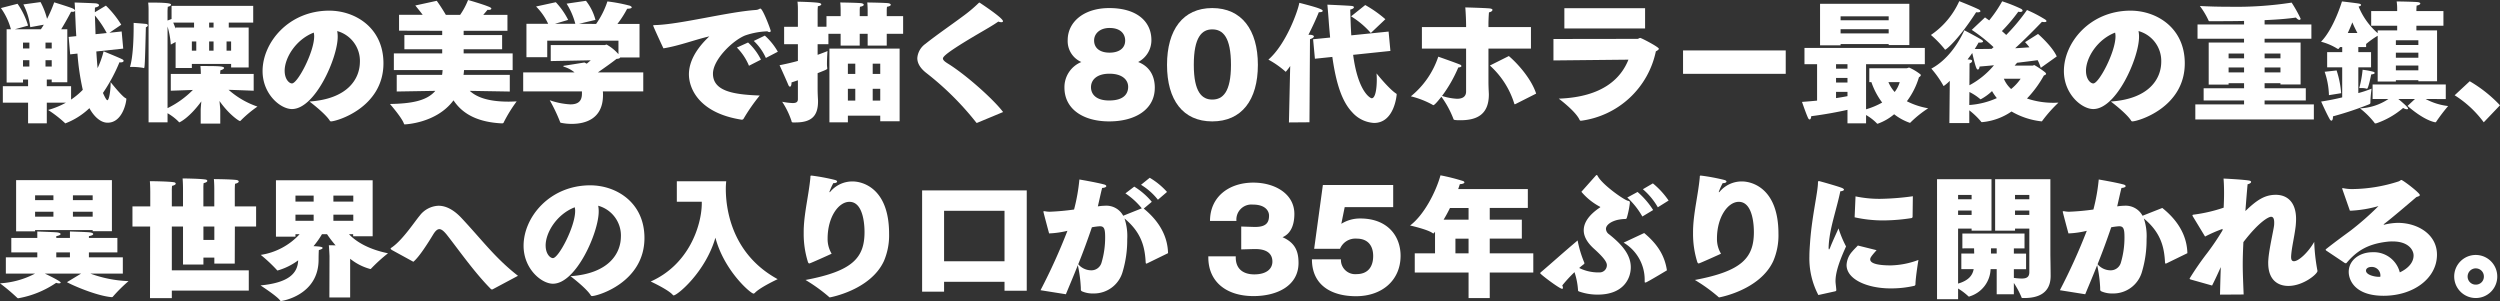 <svg xmlns="http://www.w3.org/2000/svg" xmlns:xlink="http://www.w3.org/1999/xlink" width="615.454" height="74.103" viewBox="0 0 615.454 74.103">
  <rect x="0" y="0" width="615.454" height="74.103" fill="#333333" stroke="none"/>
  <defs>
    <clipPath id="clip-path">
      <rect id="長方形_1430" data-name="長方形 1430" width="615.454" height="74.103" transform="translate(0 0)" fill="#fff"/>
    </clipPath>
  </defs>
  <g id="グループ_414" data-name="グループ 414" transform="translate(0 0)">
    <g id="グループ_413" data-name="グループ 413" clip-path="url(#clip-path)">
      <path id="パス_7652" data-name="パス 7652" d="M23.71,12.672c.1,1.5.192,2.879.32,4.1A22.256,22.256,0,0,0,25.5,12.64s4.032,1.632,4.64,1.983c.192.1.288.225.288.353,0,.223-.256.383-.7.383a1.2,1.2,0,0,1-.32-.032,40.534,40.534,0,0,1-4.064,7.552c.736,1.664.992,1.792,1.088,1.792.448,0,.8-2.5.8-4.16v-.288s2.816,3.551,3.68,3.935c.16.065.192.128.192.193,0,.832-.96,5.855-4.608,5.855-2.4,0-4.1-2.815-4.48-3.584a17.722,17.722,0,0,1-5.919,3.744c-.064,0-.1-.032-.16-.128a29.4,29.4,0,0,0-4.1-3.168,19.3,19.3,0,0,0,4.384-1.792h-4.7v5.088H6.912V25.278H.7V21.215H6.912V19.583H5.664v.735H1.632V7.2H2.688A16.385,16.385,0,0,0,.224,1.984L4.32.929A18.645,18.645,0,0,1,6.912,6.3L3.68,7.2h6.4c.192-.32.448-.672.7-1.12l-3.327.608a16.416,16.416,0,0,0-1.7-5.6L9.983.513a18.146,18.146,0,0,1,1.6,4.127A31.967,31.967,0,0,0,13.343.576s3.456,1.056,4.48,1.472c.447.192.639.385.639.576,0,.16-.223.288-.575.288A1.691,1.691,0,0,1,17.5,2.88c-.928,1.792-1.792,3.264-2.432,4.32h1.5V20.255h-3.84v-.672H11.519v1.632H17.5v3.3a17.858,17.858,0,0,0,2.879-2.4,60.21,60.21,0,0,1-1.311-8.926l-1.792.191L16.9,9.088,18.783,8.9c-.1-1.376-.16-2.848-.224-4.384-.064-1.248-.064-2.464-.192-3.9,0,0,4.831.161,5.311.224.384.065.7.225.7.448,0,.193-.256.416-.992.577-.032.319-.032.735-.032,1.151l2.72-1.632a24.393,24.393,0,0,1,3.776,4.7L26.942,8.064l3.008-.32.384,4.224ZM7.231,10.495H5.663v1.44H7.231Zm0,4.32H5.663v1.567H7.231Zm5.5-4.32H11.2v1.44h1.536Zm0,4.32H11.2v1.567h1.536ZM26.27,8.128a24,24,0,0,0-2.912-4.32l.032.608c.032,1.408.1,2.752.128,4Z" fill="#fff"/>
      <path id="パス_7653" data-name="パス 7653" d="M35.424,16.768A1.3,1.3,0,0,1,35.2,16.7a16.664,16.664,0,0,0-2.976-.224H32c.8-2.561.9-7.584.9-9.76V5.632s2.5.193,3.04.256c.288.032.448.193.448.353s-.16.351-.48.479c-.224,9.312-.288,10.048-.48,10.048M49.407,30.43V27.071c0-.288.064-1.12.16-2.112-2.976,4.064-5.312,5.152-5.408,5.152s-.128-.065-.224-.193a12.866,12.866,0,0,0-2.688-2.047v2.24H36.576V2.4a14.092,14.092,0,0,0-.1-1.76h1.088c4.512,0,4.544.352,4.544.512,0,.191-.256.416-.8.512-.033.32-.065,1.024-.065,1.024V5.056l.992-.384V1.441h20.1V5.569H56.318V6.785h4.9v9.823h-4.32v-.864H47.231v.992h-4v-6.4l-1.184.64a20.873,20.873,0,0,0-.8-4.447V26.623a22.91,22.91,0,0,0,6.24-4.48l-5.44.192V18.207h7.391V18.08a17.5,17.5,0,0,0-.1-1.825h.672c3.551,0,5.152.033,5.152.481,0,.191-.321.416-.9.576-.033.256-.064.735-.064.735v.16h8.255v4.128s-3.168-.128-6.176-.224a20.9,20.9,0,0,0,7.1,4.128,28.634,28.634,0,0,0-4,3.328c-.128.16-.224.223-.32.223-.256,0-2.72-1.631-5.024-4.927.1,1.024.192,1.984.192,2.4V30.43ZM47.775,5.569h-5.12c.16.416.384.928.576,1.5V6.785h4.544Zm.544,4.639H47.231v2.271h1.088Zm4.255-4.639H51.486V6.785h1.088Zm0,4.639H51.486v2.271h1.088Zm4.32,0h-1.12v2.271h1.12Z" fill="#fff"/>
      <path id="パス_7654" data-name="パス 7654" d="M88.606,15.167a7.623,7.623,0,0,0-5.6-7.52,6.9,6.9,0,0,1,.128,1.44c0,5.088-5.535,17.759-11.263,17.759-2.848,0-7.231-3.679-7.231-9.344,0-7.039,6.431-14.878,16.414-14.878,6.368,0,13.343,4.191,13.343,12.959,0,10.943-11.551,14.3-12.9,14.3a.351.351,0,0,1-.32-.191c-1.152-1.824-4.992-4.7-4.992-4.7,9.408-.64,12.415-5.568,12.415-9.823M70.08,17.439c0,2.079,1.12,3.1,1.792,3.1,1.408,0,5.471-7.744,5.471-11.583a3.948,3.948,0,0,0-.1-.929c-4.415,1.7-7.167,6.208-7.167,9.408" fill="#fff"/>
      <path id="パス_7655" data-name="パス 7655" d="M115.646,22.367c1.632,1.5,4.416,2.655,9.567,2.655.641,0,1.28-.032,1.984-.063a35.061,35.061,0,0,0-3.134,5.054c-.1.289-.226.353-.45.353h-.192c-6.655-.353-9.919-2.88-11.775-5.664-4.191,5.664-11.967,5.92-12,5.92-.128,0-.16-.064-.223-.224C98.879,28.894,96,25.6,96,25.6c5.087-.095,9.023-.7,11.167-3.231l-9.5.159v-4.1h11.167c.064-.383.1-.767.128-1.183h-12v-4.1h11.9V12.127H99.551V8.639h9.311V7.584L98.239,7.552v-3.9h5.824c-.672-.9-1.312-1.664-1.824-2.3l5.28-1.152s1.023,1.376,2.239,3.456h3.52A17.576,17.576,0,0,0,115.23,0s3.616,1.024,5.216,1.7c.352.16.512.288.512.416,0,.192-.289.32-.608.32a1.085,1.085,0,0,1-.32-.032q-.432.528-1.056,1.248h5.951V7.584H114.142V8.639h9.471v3.488h-9.471v1.024h12.063v4.1H114.238c-.032.416-.064.8-.128,1.183H125.5v4.1Z" fill="#fff"/>
      <path id="パス_7656" data-name="パス 7656" d="M148.415,22.5l.032.479v.417c0,5.951-4.448,7.1-7.679,7.1a12.855,12.855,0,0,1-2.624-.256c-.192-.032-.224-.1-.288-.288a40.085,40.085,0,0,0-2.528-5.279,18.216,18.216,0,0,0,5.087,1.023c2.112,0,2.848-.992,2.848-2.655V22.5H128.8V17.823h12.639a7.6,7.6,0,0,0-2.655-1.408c-.064-.032-.1-.064-.1-.1a.138.138,0,0,1,.128-.128c.929-.128,5.056-.8,5.056-.8l.576.288c.512-.415.96-.8.992-.831l-9.855.191V11.1h13.279c.16,0,.288-.128.48-.128a10.78,10.78,0,0,1,2.912,2.369V10.016H134.72v4.063H129.6V5.855h5.344A15.035,15.035,0,0,0,131.968,1.6L136.832.544a18.584,18.584,0,0,1,3.04,4.351l-3.232.96h4.991A17.526,17.526,0,0,0,139.488.9l4.767-.7a12.738,12.738,0,0,1,2.336,4.7l-4.064.96,4.224.033A21.092,21.092,0,0,0,149.535.352a39.974,39.974,0,0,1,5.535,1.056c.288.128.449.288.449.416,0,.16-.321.32-.993.32H154.4A24.631,24.631,0,0,1,152,5.888h5.44v8.255H152.67c-.064.224-.351.32-.9.352-.8.672-2.88,2.144-4.576,3.328h11.167V22.5Z" fill="#fff"/>
      <path id="パス_7657" data-name="パス 7657" d="M183.518,8.7c-3.072,1.183-8,5.951-8,9.438,0,4.288,4.991,5.152,11.519,5.376A44.9,44.9,0,0,0,183.1,29.15a.531.531,0,0,1-.448.319h-.064C172.063,27.837,169.6,21.758,169.6,18.3c0-2.943,1.6-6.143,5.024-9.343-3.3.736-7.456,2.336-11.295,2.944-.1-.16-2.528-5.407-2.528-5.6,0-.128.16-.095.512-.128,6.08-.16,17.663-3.2,24.67-3.712a2.5,2.5,0,0,0,.448-.063c.352-.065.576-.288.768-.288.576,0,2.528,5.183,2.528,5.472a.278.278,0,0,1-.288.319.851.851,0,0,1-.512-.192,18.893,18.893,0,0,0-5.408.993m.864,7.487a13.872,13.872,0,0,0-2.976-4.48l2.752-1.248a14.221,14.221,0,0,1,3.168,4.224Zm4.16-1.92a13.251,13.251,0,0,0-2.976-4.191l2.72-1.313a15.862,15.862,0,0,1,3.2,3.968Z" fill="#fff"/>
      <path id="パス_7658" data-name="パス 7658" d="M218.3,8.32v2.912h-4.7V8.32h-1.953v2.912h-4.7V8.32h-3.008v2.56h-2.656V13.5c1.152-.416,1.984-.735,2.432-.927,0,0-.128,1.568-.128,2.88a7.98,7.98,0,0,0,.064,1.312v.064c0,.223,0,.255-2.368,1.183v3.776c0,1.568.1,2.752.1,2.976v.192c0,3.583-1.6,5.184-5.535,5.184h-.576c-.352,0-.384-.129-.416-.353a19.9,19.9,0,0,0-2.3-4.735,16.46,16.46,0,0,0,2.592.319c.864,0,1.28-.255,1.28-.959v-4.64c-.512.16-1.024.352-1.568.513,0,.767-.192,1.055-.384,1.055-.128,0-.288-.16-.384-.384-.64-1.536-2.176-4.9-2.176-4.9,1.6-.32,3.136-.672,4.512-1.057V10.88h-3.392V6.592h3.392V2.4a16.148,16.148,0,0,0-.1-1.985s3.807.065,5.215.289c.416.064.64.224.64.352,0,.192-.288.384-.832.48a11.1,11.1,0,0,0-.064,1.152v3.9h2.176V3.968h3.488V2.657s0-1.281-.1-2.048c0,0,4.575.063,5.248.191.351.065.544.225.544.385s-.257.384-.929.48a6.579,6.579,0,0,0-.064,1.055V3.968H213.6V2.657s0-1.281-.1-2.048c0,0,4.576.063,5.248.191.352.065.544.225.544.385s-.256.384-.928.48A6.581,6.581,0,0,0,218.3,2.72V3.968h4.032V8.32Zm-1.6,21.535V28.479h-7.967v1.632h-4.544V11.968H221.47V29.855Zm-6.143-14.176h-1.824v2.528h1.824Zm0,6.176h-1.824v2.912h1.824Zm6.143-6.176h-1.856v2.528H216.7Zm0,6.176h-1.856v2.912H216.7Z" fill="#fff"/>
      <path id="パス_7659" data-name="パス 7659" d="M240.639,30.206c-.1.032-.128.064-.16.064-.064,0-.1-.064-.192-.16a71.684,71.684,0,0,0-12.223-12.127c-1.568-1.215-2.24-2.464-2.24-3.679a4.739,4.739,0,0,1,2.016-3.521c2.72-2.176,6.336-4.639,9.119-6.719A34.954,34.954,0,0,0,240.9.769c.1-.1.16-.128.192-.128.064,0,.1.031.16.063.128.1,5.663,3.712,5.663,4.512,0,.16-.159.256-.416.256a2.531,2.531,0,0,1-.735-.161c-1.312.929-3.136,1.953-5.152,3.136-7.391,4.353-8.479,5.472-8.479,5.952,0,.384.416.768,1.312,1.312,4.607,2.88,11.295,8.928,13.5,11.871Z" fill="#fff"/>
      <path id="パス_7660" data-name="パス 7660" d="M284.286,21.631c0,5.216-4.672,8.255-11.231,8.255-6.4,0-11.008-3.039-11.008-8.319a6.686,6.686,0,0,1,4.161-6.3,5.6,5.6,0,0,1-3.36-5.408c0-4.352,3.84-7.872,10.239-7.872,6.815,0,10.367,3.328,10.367,7.872a6.031,6.031,0,0,1-3.263,5.408c2.271.863,4.1,2.815,4.1,6.367m-11.167-3.488c-3.136,0-4.544,1.536-4.544,3.328,0,1.44.928,3.263,4.48,3.263,3.679,0,4.672-1.727,4.672-3.359,0-1.664-1.376-3.232-4.608-3.232m.032-11.263c-2.432,0-3.808,1.439-3.808,3.071,0,1.92,1.472,3.008,3.808,3.008,2.3,0,3.84-1.056,3.84-2.975,0-1.6-1.088-3.1-3.84-3.1" fill="#fff"/>
      <path id="パス_7661" data-name="パス 7661" d="M287.3,15.967c0-8.607,3.9-13.982,11.135-13.982s11.232,5.375,11.232,13.982c0,8.672-4,13.919-11.232,13.919-7.2,0-11.135-5.247-11.135-13.919m15.743,0c0-6.879-2.016-8.735-4.608-8.735-2.528,0-4.543,1.856-4.543,8.735,0,6.72,2.015,8.544,4.543,8.544,2.592,0,4.608-1.824,4.608-8.544" fill="#fff"/>
      <path id="パス_7662" data-name="パス 7662" d="M317.311,30.143l.288-12.9.032-.992a13.955,13.955,0,0,1-1.088,1.408c-.064,0-.1-.032-.16-.1a22.258,22.258,0,0,0-4.128-2.879c4.416-3.84,7.3-12.1,7.615-13.984,4.224,1.088,5.76,1.569,5.76,1.985,0,.191-.32.319-.767.319h-.193c-.639,1.6-1.536,3.552-2.559,5.568h.607c.512.1.736.224.736.415,0,.225-.384.481-.96.673l-.128,20.446ZM333.117,13.5c1.185,9.023,4.193,10.687,4.576,10.687.928,0,1.248-2.463,1.248-4.639,0-.512-.032-1.024-.064-1.472,0,0,3.071,3.84,4.831,4.96a.241.241,0,0,1,.129.224c0,.032-.512,7.008-5.568,7.008a7.765,7.765,0,0,1-5.375-2.624c-2.529-2.657-3.968-7.072-4.9-13.631l-4.287.447-.447-4.8,4.191-.416c-.1-1.184-.224-2.432-.32-3.744-.1-1.472-.225-2.88-.352-4.352,0,0,5.215.224,6.016.321.319.031.512.159.512.319,0,.192-.256.416-.9.576.065,2.336.129,4.448.256,6.336l9.184-.929.448,4.768Zm4.352-5.375a20.829,20.829,0,0,0-4.863-4.1l3.487-2.784a29.2,29.2,0,0,1,4.96,3.488Z" fill="#fff"/>
      <path id="パス_7663" data-name="パス 7663" d="M366.43,11.967V20c0,1.631.1,2.943.1,3.231,0,5.12-3.137,6.368-7.008,6.368-1.536,0-1.633-.1-1.7-.288a23.6,23.6,0,0,0-2.976-5.5c-.192.224-1.6,2.08-1.984,2.08a.278.278,0,0,1-.192-.1,21.782,21.782,0,0,0-5.343-2.079,21.165,21.165,0,0,0,6.751-9.76s4.479,1.568,5.44,1.984a.428.428,0,0,1,.256.319c0,.161-.193.321-.768.353a33.7,33.7,0,0,1-4,7.007,14.162,14.162,0,0,0,3.68.7c1.216,0,2.24-.416,2.24-1.792V11.967h-10.88V6.656h10.88V6.24c0-.96-.064-2.72-.193-4.416,0,0,4.8.128,6.049.256.447.064.639.192.639.352,0,.256-.384.544-.864.608-.1,1.152-.128,2.624-.128,2.624v.992h10.463v5.311Zm6.752,13.6a.747.747,0,0,1-.288.1c-.032,0-.065-.032-.1-.128a20.918,20.918,0,0,0-6.014-9.407l4.67-2.336c2.369,2.016,5.6,5.759,6.72,9.248Z" fill="#fff"/>
      <path id="パス_7664" data-name="パス 7664" d="M382.431,14.879V9.6l20.7-.032c.223,0,.384-.224.672-.224s4.575,2.239,4.575,2.655c0,.193-.288.416-.736.641a21.689,21.689,0,0,1-18.431,17.087c-.159,0-.256-.032-.384-.288-.991-2.112-5.087-5.152-5.087-5.152,11.1-.416,15.391-5.215,17.151-9.6Zm2.687-12.862h19.871V7.008H385.118Z" fill="#fff"/>
      <rect id="長方形_1429" data-name="長方形 1429" width="25.278" height="5.76" transform="translate(414.335 12.415)" fill="#fff"/>
      <path id="パス_7665" data-name="パス 7665" d="M454.815,30.367V27.038c-2.4.544-5.5,1.121-8.928,1.569-.032.544-.191.8-.384.8-.128,0-.288-.128-.383-.352-.449-.9-1.5-3.968-1.5-3.968,1.279-.1,2.495-.192,3.712-.32V15.808h-3.105v-4h29.63v4H459.39v11.1a18.611,18.611,0,0,0,3.968-1.664,17.867,17.867,0,0,1-2.655-5.023h-.513V16.8h9.216c.16,0,.384-.16.607-.16a13.005,13.005,0,0,1,2.721,1.633.274.274,0,0,1,.128.223c0,.192-.193.384-.448.512a18.757,18.757,0,0,1-2.976,5.92,18.314,18.314,0,0,0,5.247,1.728,26.913,26.913,0,0,0-4.287,3.423c-.1.128-.16.161-.225.161a13.391,13.391,0,0,1-3.871-2.113,12.8,12.8,0,0,1-4.064,2.336.243.243,0,0,1-.224-.128,11.861,11.861,0,0,0-2.624-2.015v2.048ZM464.957,11.1v-.256H453.119v.32h-5.056V.929h21.982V11.1Zm-10.142,4.7H452V16.9h2.816Zm0,3.392H452v1.119h2.816Zm0,3.423H452v1.536c1.088-.16,2.017-.32,2.817-.48Zm10.142-18.59H453.118v.96h11.839Zm0,3.168H453.118V8.224h11.839Zm-.063,13.022a8.686,8.686,0,0,0,1.536,2.432,7.32,7.32,0,0,0,1.248-2.432Z" fill="#fff"/>
      <path id="パス_7666" data-name="パス 7666" d="M482.335.288s3.1,1.216,4.7,1.985c.352.16.511.351.511.479,0,.16-.256.288-.672.288a1.833,1.833,0,0,1-.383-.032c-4.32,6.72-7.36,9.216-7.616,9.216-.064,0-.1-.032-.16-.16a26.952,26.952,0,0,0-3.359-3.456,19.824,19.824,0,0,0,6.975-8.32M502.4,16.7a10.546,10.546,0,0,0-.769-1.887c-1.12.16-2.911.384-5.055.639l-.608.7h4.415c.128,0,.288-.128.449-.128a21.378,21.378,0,0,1,2.656,1.792c.128.16.223.255.223.351,0,.16-.192.288-.544.416a26.925,26.925,0,0,1-4.16,5.664,20.133,20.133,0,0,0,6.657,1.056c.351,0,.7-.032,1.087-.032a33.739,33.739,0,0,0-3.935,4.416c-.1.16-.16.191-.225.191a18.742,18.742,0,0,1-7.391-2.432,15.146,15.146,0,0,1-7.263,2.625.266.266,0,0,1-.257-.161,18.665,18.665,0,0,0-2.879-2.752V30.3h-4.9l.1-10.4a10.246,10.246,0,0,1-1.5,1.279c-.033,0-.065-.032-.1-.128a24.984,24.984,0,0,0-2.943-4.159c3.839-2.048,6.559-5.984,8.126-9.44,0,0,3.2,1.664,4.289,2.368.223.16.32.288.32.384,0,.192-.32.287-.832.287h-.288c-.224.449-.544.96-.928,1.569,1.312,0,2.752,0,4.159-.032.16-.128.32-.288.481-.416a39.644,39.644,0,0,0-5.376-4.256l3.263-3.072c.353.256.672.48,1.025.737a30.566,30.566,0,0,0,3.2-4.7,37.356,37.356,0,0,1,4.672,1.855c.223.128.351.288.351.448s-.191.321-.607.321a2.519,2.519,0,0,1-.448-.065,42.1,42.1,0,0,1-4.031,4.768c.383.352.767.672,1.055.96a47.345,47.345,0,0,0,5.119-6.144A32.788,32.788,0,0,1,503.486,4.8c.223.16.319.288.319.384,0,.16-.16.256-.512.256a4.761,4.761,0,0,1-.608-.064s-3.2,3.392-6.591,6.5c1.279-.063,2.495-.159,3.52-.223a13.911,13.911,0,0,0-1.088-1.28l3.2-2.016s3.487,3.008,4.607,5.536Zm-17.567,4.289a20.232,20.232,0,0,0,6.047-4.928c-1.183.128-2.4.223-3.551.319-.033.448-.193.737-.416.737-.288,0-.512-.321-1.376-4.064-.352.512-.736,1.023-1.152,1.567l.64.065c.32.032.479.16.479.319,0,.225-.223.481-.639.609Zm-.032,4.863a19.829,19.829,0,0,0,6.783-1.7,13.86,13.86,0,0,1-1.184-1.728,12.507,12.507,0,0,1-2.783,2.016c-.065,0-.128-.033-.224-.128a13.081,13.081,0,0,0-2.56-1.664Zm8.511-6.464a7.123,7.123,0,0,0,1.792,2.528,11.814,11.814,0,0,0,2.336-2.528Z" fill="#fff"/>
      <path id="パス_7667" data-name="パス 7667" d="M532.061,15.167a7.623,7.623,0,0,0-5.6-7.52,6.963,6.963,0,0,1,.128,1.44c0,5.088-5.536,17.759-11.264,17.759-2.848,0-7.231-3.679-7.231-9.344,0-7.039,6.431-14.878,16.415-14.878,6.367,0,13.342,4.191,13.342,12.959,0,10.943-11.55,14.3-12.894,14.3a.35.35,0,0,1-.32-.191c-1.152-1.824-4.992-4.7-4.992-4.7,9.408-.64,12.415-5.568,12.415-9.823m-18.527,2.272c0,2.079,1.12,3.1,1.792,3.1,1.408,0,5.472-7.744,5.472-11.583a4,4,0,0,0-.1-.929c-4.416,1.7-7.168,6.208-7.168,9.408" fill="#fff"/>
      <path id="パス_7668" data-name="パス 7668" d="M540.447,29.407V25.695h12v-.96h-9.951V21.727h9.951V20.479h-3.807v.353h-4.9V10.464h8.7V9.536H540.991V6.016h11.455V5.153c-2.975.063-5.952.063-8.384.063-.223,0-.319,0-.383-.223a19.186,19.186,0,0,0-2.113-3.52c2.145.128,4.705.192,7.392.192a89.127,89.127,0,0,0,15.2-1.024,33.452,33.452,0,0,1,2.208,3.936.3.3,0,0,1-.288.319c-.223,0-.512-.159-.864-.575-1.92.288-4.671.511-7.711.639V6.016h11.519v3.52H557.5v.928h8.863V20.8h-4.96v-.32h-3.9v1.248h10.143v3.008H557.5v.96h12.127v3.712Zm12-16.223h-3.808v1.184h3.808Zm0,3.424h-3.808v1.216h3.808Zm8.959-3.424h-3.9v1.184h3.9Zm0,3.424h-3.9v1.216h3.9Z" fill="#fff"/>
      <path id="パス_7669" data-name="パス 7669" d="M595.357,20v-.255h-5.536v.319h-4.479V8.8a22.294,22.294,0,0,0-2.72,1.92c-.032.064-.1.064-.128.1v.767h-1.92v1.249h3.136v3.744h-3.136v6.336a28.363,28.363,0,0,0,3.264-1.089,30.111,30.111,0,0,0-.288,3.072v.256c0,.256,0,.384-.288.512a81.833,81.833,0,0,1-8.927,2.976v.1c0,.607-.16.96-.384.96-.128,0-.288-.128-.448-.416-.8-1.408-2.08-4.288-2.08-4.288,1.7-.256,3.488-.608,5.183-1.024V16.576H572.9V12.832h3.711V11.583h-.544c-.127.193-.351.481-.448.481s-.159-.065-.287-.128a14.426,14.426,0,0,0-3.936-1.664c3.168-3.232,5.152-9.919,5.152-9.919S579.967.737,580.8.9c.287.063.447.191.447.319,0,.16-.224.321-.607.385a17.344,17.344,0,0,0,4.7,6.56V7.488h4.8V6.336h-6.4V2.72h6.4V2.208a11.518,11.518,0,0,0-.128-1.855s4.639.063,5.343.191c.321.065.48.193.48.321,0,.192-.288.416-.9.511-.064.609-.064,1.185-.064,1.185V2.72h6.656V6.336h-6.656V7.488h5.088V20Zm-22.014,3.424a19.25,19.25,0,0,0-1.056-5.759l2.943-.321a23.7,23.7,0,0,1,1.121,5.6Zm7.008-15.3c-.449-.864-.9-1.759-1.248-2.624-.321.832-.705,1.728-1.121,2.624Zm1.279,9.055a17.283,17.283,0,0,1,2.624.481c.192.063.352.192.352.288,0,.16-.224.32-.864.383-.032.193-.7,3.52-1.024,3.52a1.181,1.181,0,0,1-.287-.064,3.955,3.955,0,0,0-1.12-.1H580.8a26,26,0,0,0,.831-4.512m15.519,7.2a15.252,15.252,0,0,0,5.536,1.728,45.906,45.906,0,0,0-2.88,3.775c-.1.193-.16.225-.288.225a2.544,2.544,0,0,1-.32-.065c-3.008-.767-6.5-3.967-6.5-3.967l1.824-1.7h-4.1c.672.544,2.4,2.016,2.4,2.336,0,.128-.1.192-.287.192a2.1,2.1,0,0,1-.929-.32,20.2,20.2,0,0,1-6.495,3.743,2.544,2.544,0,0,1-.32.065c-.128,0-.192-.032-.288-.225a20.089,20.089,0,0,0-3.52-3.487,13.627,13.627,0,0,0,7.008-2.3h-3.9V20.8h18.014v3.584ZM595.357,9.92h-5.536v1.151h5.536Zm0,3.039h-5.536v1.248h5.536Zm0,3.168h-5.536v1.185h5.536Z" fill="#fff"/>
      <path id="パス_7670" data-name="パス 7670" d="M611.454,30.11a26.151,26.151,0,0,0-7.167-6.655L608,20a33.286,33.286,0,0,1,7.455,5.919Z" fill="#fff"/>
      <path id="パス_7671" data-name="パス 7671" d="M22.238,67.351a30.189,30.189,0,0,0,9.408,1.856,37.779,37.779,0,0,0-3.872,3.839c-.064.1-.16.1-.384.1-3.68-.352-9.5-2.88-10.911-3.68l3.487-2.112H11.039c.544.256,3.9,1.856,3.9,2.208,0,.128-.16.191-.416.191a2.054,2.054,0,0,1-.7-.127A23.882,23.882,0,0,1,4.64,73.4a1.5,1.5,0,0,0-.161.031.443.443,0,0,1-.288-.159A48,48,0,0,0,0,69.75a21.051,21.051,0,0,0,8.639-2.4H1.44v-4H9.183V62.135h-6.4V58.583h6.4v-1.6c.192.032,3.808.128,4.832.223.576.065.9.225.9.417s-.352.383-1.056.511v.448h3.359v-1.6c.193.032,3.808.1,4.864.223.576.065.864.225.864.417s-.32.383-1.056.511v.448h7.008v3.552H21.886v1.216h8.352v4Zm.576-10.432v-.288H8.639v.321H3.968V44.344H27.55V56.919Zm-9.663-8.831H8.639v1.184h4.512Zm0,4.033H8.639v1.216h4.512Zm4.063,10.014H13.855v1.216h3.359Zm5.6-14.047H17.951v1.184h4.863Zm0,4.033H17.951v1.216h4.863Z" fill="#fff"/>
      <path id="パス_7672" data-name="パス 7672" d="M42.3,71.542V73.4H36.927l.032-17.631H32.608v-4.96h4.384V47.256s0-1.567-.1-2.655c0,0,4.383.031,5.855.256.352.032.512.191.512.351,0,.193-.288.416-.9.544A9.037,9.037,0,0,0,42.3,47v3.808h2.752V46.521s0-1.473-.1-2.592c0,0,4.127.031,5.567.256.352.031.513.191.513.352,0,.192-.289.416-.9.544a8.812,8.812,0,0,0-.064,1.215v4.512h2.687V46.489s0-1.281-.1-2.4c0,0,4.256.033,5.6.225.32.063.512.191.512.384s-.288.416-.9.544c-.064.639-.064,1.439-.064,1.439v4.128h5.247v4.96H57.822l-.032,9.119H52.766V63.415H50.079v1.7H45.055V55.768H42.3V66.551H61.246v4.991ZM52.766,55.768H50.078v3.3h2.688Z" fill="#fff"/>
      <path id="パス_7673" data-name="パス 7673" d="M81.086,73.239l.033-10.207s-.064-1.5-.161-2.657c0,0,.736,0,1.665.033a26.609,26.609,0,0,1-2.112-2.752H79.263a20.565,20.565,0,0,1-2.08,2.943c1.216.065,2.24.128,2.24.448,0,.16-.288.353-.928.512,0,0-.064.832-.064,2.368,0,8.768-8.992,10.176-9.247,10.176a.241.241,0,0,1-.225-.129c-.768-1.088-4.831-3.711-4.831-3.711,7.1-.672,9.151-3.072,9.279-6.176a15.676,15.676,0,0,1-5.055,2.5c-.1,0-.128-.032-.225-.16a37.561,37.561,0,0,0-3.935-3.679,16.32,16.32,0,0,0,9.567-5.088H72.735v.608h-4.8V44.376H91.742V58.167h-4.8v-.511H85.918c1.44,1.536,4.32,3.616,9.6,4.7a39,39,0,0,0-4.1,3.711c-.1.128-.16.16-.256.16a13.445,13.445,0,0,1-4.96-2.527v9.535ZM77.215,48.153H72.736v1.472h4.479Zm0,4.7H72.736v1.5h4.479Zm9.759-4.7h-4.9v1.472h4.9Zm0,4.7h-4.9v1.5h4.9Z" fill="#fff"/>
      <path id="パス_7674" data-name="パス 7674" d="M121.406,71.158a.516.516,0,0,1-.288.1.434.434,0,0,1-.32-.159c-4.063-4.1-8.031-9.792-10.783-13.28-.768-.96-1.344-1.408-1.856-1.408s-.992.448-1.536,1.344c-1.088,1.792-3.391,5.5-4.863,6.687l-5.024-2.752c-.416-.223-.576-.383-.576-.479,0-.128.192-.224.416-.384,2.656-1.888,5.568-6.368,6.751-7.743a6.112,6.112,0,0,1,4.64-2.433c1.824,0,3.744.992,5.632,3.008,5.215,5.567,8.287,9.856,13.919,14.239Z" fill="#fff"/>
      <path id="パス_7675" data-name="パス 7675" d="M152.861,58.167a7.623,7.623,0,0,0-5.6-7.52,6.9,6.9,0,0,1,.128,1.44c0,5.088-5.535,17.759-11.263,17.759-2.848,0-7.231-3.679-7.231-9.344,0-7.039,6.431-14.878,16.414-14.878,6.368,0,13.343,4.191,13.343,12.959,0,10.943-11.551,14.3-12.9,14.3a.351.351,0,0,1-.32-.191c-1.152-1.824-4.992-4.7-4.992-4.7,9.408-.64,12.415-5.568,12.415-9.823m-18.526,2.272c0,2.079,1.12,3.1,1.792,3.1,1.408,0,5.471-7.744,5.471-11.583a3.948,3.948,0,0,0-.1-.929c-4.415,1.7-7.167,6.208-7.167,9.408" fill="#fff"/>
      <path id="パス_7676" data-name="パス 7676" d="M172.767,49.656h-6.144V44.632h12.159a17.671,17.671,0,0,0-.1,1.856c0,3.9.864,15.742,12.768,22.238,0,0-4.224,1.952-5.568,3.328-.16.16-.256.224-.384.224-.672,0-7.2-5.567-9.376-13.759-2.463,8.48-9.375,14.207-10.3,14.207-.064,0-.128-.064-.223-.16-1.121-1.28-5.408-3.264-5.408-3.264,9.5-4.223,12.479-13.855,12.575-19.039Z" fill="#fff"/>
      <path id="パス_7677" data-name="パス 7677" d="M212.83,57.111c0-.864-.032-7.424-3.711-7.424-2.688,0-5.376,3.744-5.376,9.056a7,7,0,0,0,.992,3.712c-.16.095-5.28,2.4-5.472,2.4-.16,0-.288-.1-.384-.416a23.082,23.082,0,0,1-1.024-7.007c0-.544,0-1.056.032-1.568.193-3.872,1.216-8.031,1.6-11.967.064-.512-.064-.672.288-.672a48.336,48.336,0,0,1,5.824,1.088q.48.144.48.384c0,.192-.288.384-.8.384h-.128a15.751,15.751,0,0,0-.96,2.143c0,.065.032.1.064.1s.128-.1.288-.288a7.09,7.09,0,0,1,5.344-2.368c2.559,0,8.991,1.759,8.991,12.863a16.091,16.091,0,0,1-1.28,6.751c-3.328,7.168-13.279,8.928-13.279,8.928-.128,0-.192-.064-.352-.224a40.557,40.557,0,0,0-5.664-4.064c11.615-2.176,14.527-5.471,14.527-11.807" fill="#fff"/>
      <path id="パス_7678" data-name="パス 7678" d="M247.294,71.575V69.367H232.415V71.8h-5.407V46.873h25.758v24.7Zm0-19.679H232.415V64.311h14.879Z" fill="#fff"/>
      <path id="パス_7679" data-name="パス 7679" d="M282.366,64.855a.289.289,0,0,1-.16.032c-.1,0-.128-.065-.16-.288-.192-3.487-.864-7.232-5.216-10.816a13.537,13.537,0,0,1,.673,5.088,27.327,27.327,0,0,1-1.12,8,7.339,7.339,0,0,1-7.232,5.376,6.6,6.6,0,0,1-2.752-.511c-.32-.161-.32-.321-.32-.577V70.87a33.2,33.2,0,0,0-.735-5.6c-.865,2.208-1.856,4.544-2.944,7.168l-6.24-.992a144.887,144.887,0,0,0,6.623-14.624,22.673,22.673,0,0,1-4.511.64c-.1-.319-1.408-5.247-1.408-5.343,0-.064.032-.129.192-.129a.959.959,0,0,1,.288.033,5.963,5.963,0,0,0,1.152.1,59.017,59.017,0,0,0,5.919-.544,45.866,45.866,0,0,0,1.312-7.391s4.16.7,6.048,1.216c.384.095.576.255.576.416,0,.223-.384.416-1.024.447-.288,1.088-.672,2.88-1.056,4.544l.192-.032A12.428,12.428,0,0,1,272,50.648a4.7,4.7,0,0,1,4.512,2.464,2.2,2.2,0,0,0,.319-.128l4.256-1.7a17.861,17.861,0,0,0-4.032-3.679l2.176-1.664a17.824,17.824,0,0,1,4.32,3.743l-1.984,1.664c4,3.263,5.888,7.008,5.984,10.975Zm-16.927.192a4.228,4.228,0,0,0,3.168,1.5,2.593,2.593,0,0,0,2.56-1.856,21.676,21.676,0,0,0,.9-6.272c0-2.048-.224-2.72-1.312-2.72a15.992,15.992,0,0,0-1.952.256c-1.024,3.008-2.079,5.92-3.36,9.088m19.615-15.871a15.592,15.592,0,0,0-4.16-3.68l2.144-1.727a17.868,17.868,0,0,1,4.256,3.487Z" fill="#fff"/>
      <path id="パス_7680" data-name="パス 7680" d="M305.567,61.4V55.767l3.136.1h.351c2.912,0,3.36-1.344,3.36-2.816,0-.832-.608-2.688-4-2.688a3.7,3.7,0,0,0-4.032,3.968v.064h-6.5c0-5.983,4.7-9.439,10.656-9.439,5.311,0,10.111,2.752,10.111,7.712,0,1.919-.448,4.671-2.912,5.727,3.1,1.376,3.936,3.455,3.936,6.335,0,5.6-5.248,8.159-11.071,8.159-6.816,0-11.136-3.615-11.136-9.535v-.256h6.752v.256c0,3.2,2.272,4.193,4.544,4.193,3.2,0,4.479-1.5,4.479-3.136,0-.864-.224-3.1-4.192-3.1h-.416Z" fill="#fff"/>
      <path id="パス_7681" data-name="パス 7681" d="M331.038,51l-.832,4.1a8.628,8.628,0,0,1,4.512-1.313h.16c6.656,0,9.92,4.256,9.92,9.184,0,5.983-4.512,9.951-10.976,9.951-6.015,0-10.847-2.688-10.847-9.087h7.135a3.511,3.511,0,0,0,3.84,3.648c2.817,0,4.1-1.825,4.1-4.448,0-2.656-1.408-4.288-4.031-4.288a4.089,4.089,0,0,0-4.128,2.5h-6.369l2.145-15.711h17.311V51Z" fill="#fff"/>
      <path id="パス_7682" data-name="パス 7682" d="M366.749,67.1v6.272h-5.215V67.1H348.286V62.36h4.992V57.047l-.16.193c-.128.16-.16.223-.256.223-.064,0-.128-.031-.256-.128-1.312-.9-5.471-1.823-5.471-1.823,3.456-2.592,6.368-8.319,7.487-12.351a50.079,50.079,0,0,1,5.568,1.408c.223.1.32.223.32.32,0,.224-.384.415-1.12.447-.128.384-.256.8-.416,1.216h17.151v4.64h-9.376v2.88h7.9v4.672h-7.9V62.36h10.72V67.1Zm-5.215-15.9h-4.576c-.48.992-1.023,1.984-1.568,2.88h6.144Zm0,7.552H358.3V62.36h3.232Z" fill="#fff"/>
      <path id="パス_7683" data-name="パス 7683" d="M393.854,67.062a1.776,1.776,0,0,0,1.728-1.792c0-.8-.864-1.952-3.2-4.063-1.695-1.536-2.495-3.04-2.495-4.512,0-2.016,1.439-3.9,3.967-5.6a.529.529,0,0,1,.128-.1c0-.032-.032-.065-.1-.1a15.4,15.4,0,0,1-4.575-3.68l3.359-3.775c.225-.256.32-.352.416-.352.128,0,.192.16.32.384,1.12,1.952,5.823,5.375,7.232,5.919.351.129.607,0,.607.576a21.6,21.6,0,0,1-.7,3.489c-.1.383-.225.447-.32.447a10.33,10.33,0,0,0-1.985.224c-1.632.384-2.879,1.249-2.879,2.24a1.7,1.7,0,0,0,.768,1.312c3.424,2.72,5.344,5.184,5.344,8.127,0,2.784-1.824,6.72-8.128,6.72a13.524,13.524,0,0,1-4.608-.768c-.223-.1-.255-.16-.255-.384A17.737,17.737,0,0,0,387.614,67a34.31,34.31,0,0,0-3.008,3.263,1.963,1.963,0,0,1,.161.576c0,.192-.064.256-.224.256-.608,0-5.376-3.584-5.376-3.839,0-.128.192-.256.448-.481,2.336-1.983,4.9-4.319,8.768-7.583a26.657,26.657,0,0,0,1.632,5.44.293.293,0,0,1,.031.16.332.332,0,0,1-.064.191c-.416.32-.832.641-1.215.992a10.749,10.749,0,0,0,5.055,1.088Zm10.912-9.695c3.3,2.752,5.055,5.567,5.6,9.184,0,0-3.712,2.239-4.895,2.847a1.016,1.016,0,0,1-.481.16c-.063,0-.1-.032-.1-.448v-.384a10.622,10.622,0,0,0-5.184-8.991Zm-.449-4.064a18.92,18.92,0,0,0-3.712-4.671l2.529-1.376a19.887,19.887,0,0,1,3.84,4.448Zm3.808-2.272a16.744,16.744,0,0,0-3.68-4.447l2.464-1.44a20.25,20.25,0,0,1,3.872,4.224Z" fill="#fff"/>
      <path id="パス_7684" data-name="パス 7684" d="M431.773,57.111c0-.864-.032-7.424-3.712-7.424-2.687,0-5.375,3.744-5.375,9.056a7,7,0,0,0,.992,3.712c-.16.095-5.28,2.4-5.471,2.4-.161,0-.288-.1-.385-.416a23.051,23.051,0,0,1-1.024-7.007c0-.544,0-1.056.033-1.568.191-3.872,1.215-8.031,1.6-11.967.065-.512-.064-.672.288-.672a48.335,48.335,0,0,1,5.824,1.088q.48.144.48.384c0,.192-.288.384-.8.384h-.128a15.63,15.63,0,0,0-.96,2.143c0,.065.032.1.064.1s.128-.1.288-.288a7.09,7.09,0,0,1,5.344-2.368c2.559,0,8.991,1.759,8.991,12.863a16.091,16.091,0,0,1-1.28,6.751c-3.328,7.168-13.279,8.928-13.279,8.928-.128,0-.192-.064-.352-.224a40.567,40.567,0,0,0-5.663-4.064c11.615-2.176,14.526-5.471,14.526-11.807" fill="#fff"/>
      <path id="パス_7685" data-name="パス 7685" d="M447.647,72.63a19.336,19.336,0,0,1-2.207-9.5c0-1.248.1-2.5.191-3.808.481-6.3,1.92-12.1,1.92-14.43,0-.16.065-.321.224-.321.129,0,4.639,1.28,5.6,1.664.353.128.576.32.576.448,0,.192-.288.352-.9.416-.769,3.744-2.208,8.031-2.656,11.359a20.671,20.671,0,0,0-.224,2.432c0,.352.032.512.1.512s.16-.16.288-.48c.544-1.439,1.952-4.416,2.048-4.7a27.435,27.435,0,0,0,1.855,4.447c-1.183,2.624-2.592,5.951-2.592,8.512,0,.544.1,1.056.193,2.143v.1c0,.128-.064.225-.256.288Zm14.335-11.039c-1.472,1.632-1.568,1.92-1.568,2.272,0,.959,1.728,1.472,5.088,1.472a20.486,20.486,0,0,0,6.783-1.344s-.671,4-.736,5.951a.41.41,0,0,1-.256.416,25.41,25.41,0,0,1-5.919.64c-5.568,0-10.783-2.176-10.783-5.76a5.322,5.322,0,0,1,1.375-3.295c.385-.48,1.025-1.087,1.408-1.5Zm8.863-8.255a.348.348,0,0,1-.256.352,46.277,46.277,0,0,1-6.975.576,32.008,32.008,0,0,1-7.04-.769l.224-5.151a28.734,28.734,0,0,0,6.048.608,64.993,64.993,0,0,0,8.063-.64Z" fill="#fff"/>
      <path id="パス_7686" data-name="パス 7686" d="M491.55,72.439V66.263h-1.5a7.292,7.292,0,0,1-5.119,6.688.457.457,0,0,1-.193.063.271.271,0,0,1-.191-.1,15.255,15.255,0,0,0-2.5-1.887v2.624h-5.184V44.121h13.408v12.67h-4.9V56.28h-3.327V69.815c2.624-.768,3.552-2.048,3.84-3.552h-3.04v-3.84h3.168c0-.416-.033-.864-.033-1.28H483.1V57.5H498.4v3.647h-2.624v1.28h3.008v3.84h-3.008v2.144a14.539,14.539,0,0,0,1.92.16c1.153,0,1.888-.32,1.888-1.568V56.28h-3.519v.511h-4.9V44.121h13.6V62.839s.064,3.488.064,5.088c0,4.575-3.552,5.44-6.464,5.44h-.319c-.288,0-.353,0-.416-.256a21.433,21.433,0,0,0-1.857-3.456v2.784Zm-6.176-24.446h-3.327v1.056h3.327Zm0,3.839h-3.327V52.92h3.327Zm6.176,9.311h-1.408v1.28h1.408Zm8.031-13.15h-3.52v1.056h3.52Zm0,3.839h-3.52V52.92h3.52Z" fill="#fff"/>
      <path id="パス_7687" data-name="パス 7687" d="M533.31,64.855a.292.292,0,0,1-.16.032c-.1,0-.128-.065-.161-.288-.192-3.488-.864-7.232-5.215-10.816a13.563,13.563,0,0,1,.672,5.088,27.293,27.293,0,0,1-1.12,8,7.338,7.338,0,0,1-7.231,5.376,6.577,6.577,0,0,1-2.752-.512c-.32-.16-.32-.32-.32-.576V70.87a32.981,32.981,0,0,0-.737-5.6c-.863,2.208-1.855,4.544-2.943,7.168l-6.239-.993a145.008,145.008,0,0,0,6.623-14.623,22.689,22.689,0,0,1-4.512.64c-.1-.319-1.407-5.247-1.407-5.343,0-.064.031-.129.191-.129a.959.959,0,0,1,.288.033,5.974,5.974,0,0,0,1.153.1,59.069,59.069,0,0,0,5.919-.544,46.093,46.093,0,0,0,1.312-7.391s4.159.7,6.047,1.216c.384.095.576.255.576.416,0,.223-.384.416-1.023.447-.288,1.088-.673,2.88-1.057,4.544l.192-.032a12.428,12.428,0,0,1,1.537-.128,4.7,4.7,0,0,1,4.511,2.463,2.079,2.079,0,0,0,.32-.127l4.544-1.792c4.127,3.295,6.079,7.1,6.175,11.135Zm-16.927.192a4.226,4.226,0,0,0,3.167,1.5,2.594,2.594,0,0,0,2.561-1.857,21.665,21.665,0,0,0,.895-6.271c0-2.048-.224-2.72-1.311-2.72a15.745,15.745,0,0,0-1.953.256c-1.023,3.008-2.08,5.92-3.359,9.088" fill="#fff"/>
      <path id="パス_7688" data-name="パス 7688" d="M546.526,72.534c.064-2.815.128-4.96.192-6.783-.736,1.632-1.44,3.167-2.143,4.543l-5.216-1.472c-.256-.063-.32-.16-.32-.256a71.695,71.695,0,0,1,4.383-6.336,61.092,61.092,0,0,0,3.712-5.5l.033-.383a35.815,35.815,0,0,0-4.321,1.887l-2.911-4.8a1.04,1.04,0,0,1-.192-.416c0-.127.128-.16.384-.192a37.6,37.6,0,0,0,7.295-1.7c.064-1.281.1-2.464.1-3.648s-.032-2.336-.128-3.52c0,0,4.32.192,6.24.48.383.064.543.192.543.352,0,.192-.288.448-.863.576-.16,1.728-.352,4.1-.544,6.592,2.848-2.752,4.8-4,7.488-4,2.591,0,4.991,1.568,4.991,5.983a17.621,17.621,0,0,1-.1,1.76c-.32,2.688-.992,5.216-1.12,7.424v.191c0,.7.256.992.7.992,1.151,0,3.52-2.175,4.991-4.767a46.008,46.008,0,0,0,.769,6.975c0,.065.031.128.031.193,0,.735-3.487,3.679-7.167,3.679-2.687,0-4.96-1.568-4.96-5.631a7.223,7.223,0,0,1,.032-.832c.16-2.5,1.248-7.1,1.409-8.415a6.2,6.2,0,0,0,.032-.737c0-1.055-.321-1.408-.769-1.408-.576,0-2.911,1.152-6.815,6.24-.1,2.079-.16,3.776-.16,5.5,0,2.112.1,4.288.224,7.392Z" fill="#fff"/>
      <path id="パス_7689" data-name="パス 7689" d="M572.671,61.686a.277.277,0,0,1-.128-.223.138.138,0,0,1,.033-.1c2.271-1.792,3.9-2.975,6.079-4.576a70.213,70.213,0,0,0,6.847-6.016c0-.031,0-.031-.032-.031a.108.108,0,0,1-.063.031,30.279,30.279,0,0,1-6.464,1.088h-.448l-1.824-5.215a.813.813,0,0,1-.064-.224c0-.1.064-.1.16-.1a.632.632,0,0,1,.225.032,10.446,10.446,0,0,0,2.207.192,38.107,38.107,0,0,0,11.3-1.888c.416-.16.48-.352.672-.352.352,0,4.543,3.168,4.543,3.712,0,.287-.479.352-.863.512-1.856,1.6-5.983,5.119-7.872,6.56-.1.063-.159.128-.159.191,0,.032.031.032.095.032a.406.406,0,0,0,.192-.032,15.318,15.318,0,0,1,3.2-.416c4.832,0,9.631,2.784,9.631,7.84,0,5.792-5.759,10.111-13.15,10.111-7.04,0-8.576-3.84-8.576-5.888,0-2.879,2.688-4.832,5.856-4.832a6.6,6.6,0,0,1,6.72,4.96c2.111-.992,3.391-2.463,3.391-4.159,0-1.376-1.312-3.456-5.12-3.456a9.916,9.916,0,0,0-1.344.064c-4.991.576-7.551,2.368-9.951,5.12-.1.128-.16.191-.256.191a1.414,1.414,0,0,1-.256-.063Zm13.343,6.144a2.1,2.1,0,0,0-2.239-2.111c-.8,0-1.313.416-1.313.895,0,1.057,2.08,1.536,3.2,1.536h.321c0-.1.031-.223.031-.32" fill="#fff"/>
      <path id="パス_7690" data-name="パス 7690" d="M609.5,73.366a5.3,5.3,0,1,1,5.279-5.279,5.272,5.272,0,0,1-5.279,5.279m0-7.3a2.008,2.008,0,0,0-2.016,2.017A1.98,1.98,0,0,0,609.5,70.07a1.953,1.953,0,0,0,1.983-1.983A1.98,1.98,0,0,0,609.5,66.07" fill="#fff"/>
    </g>
  </g>
</svg>
